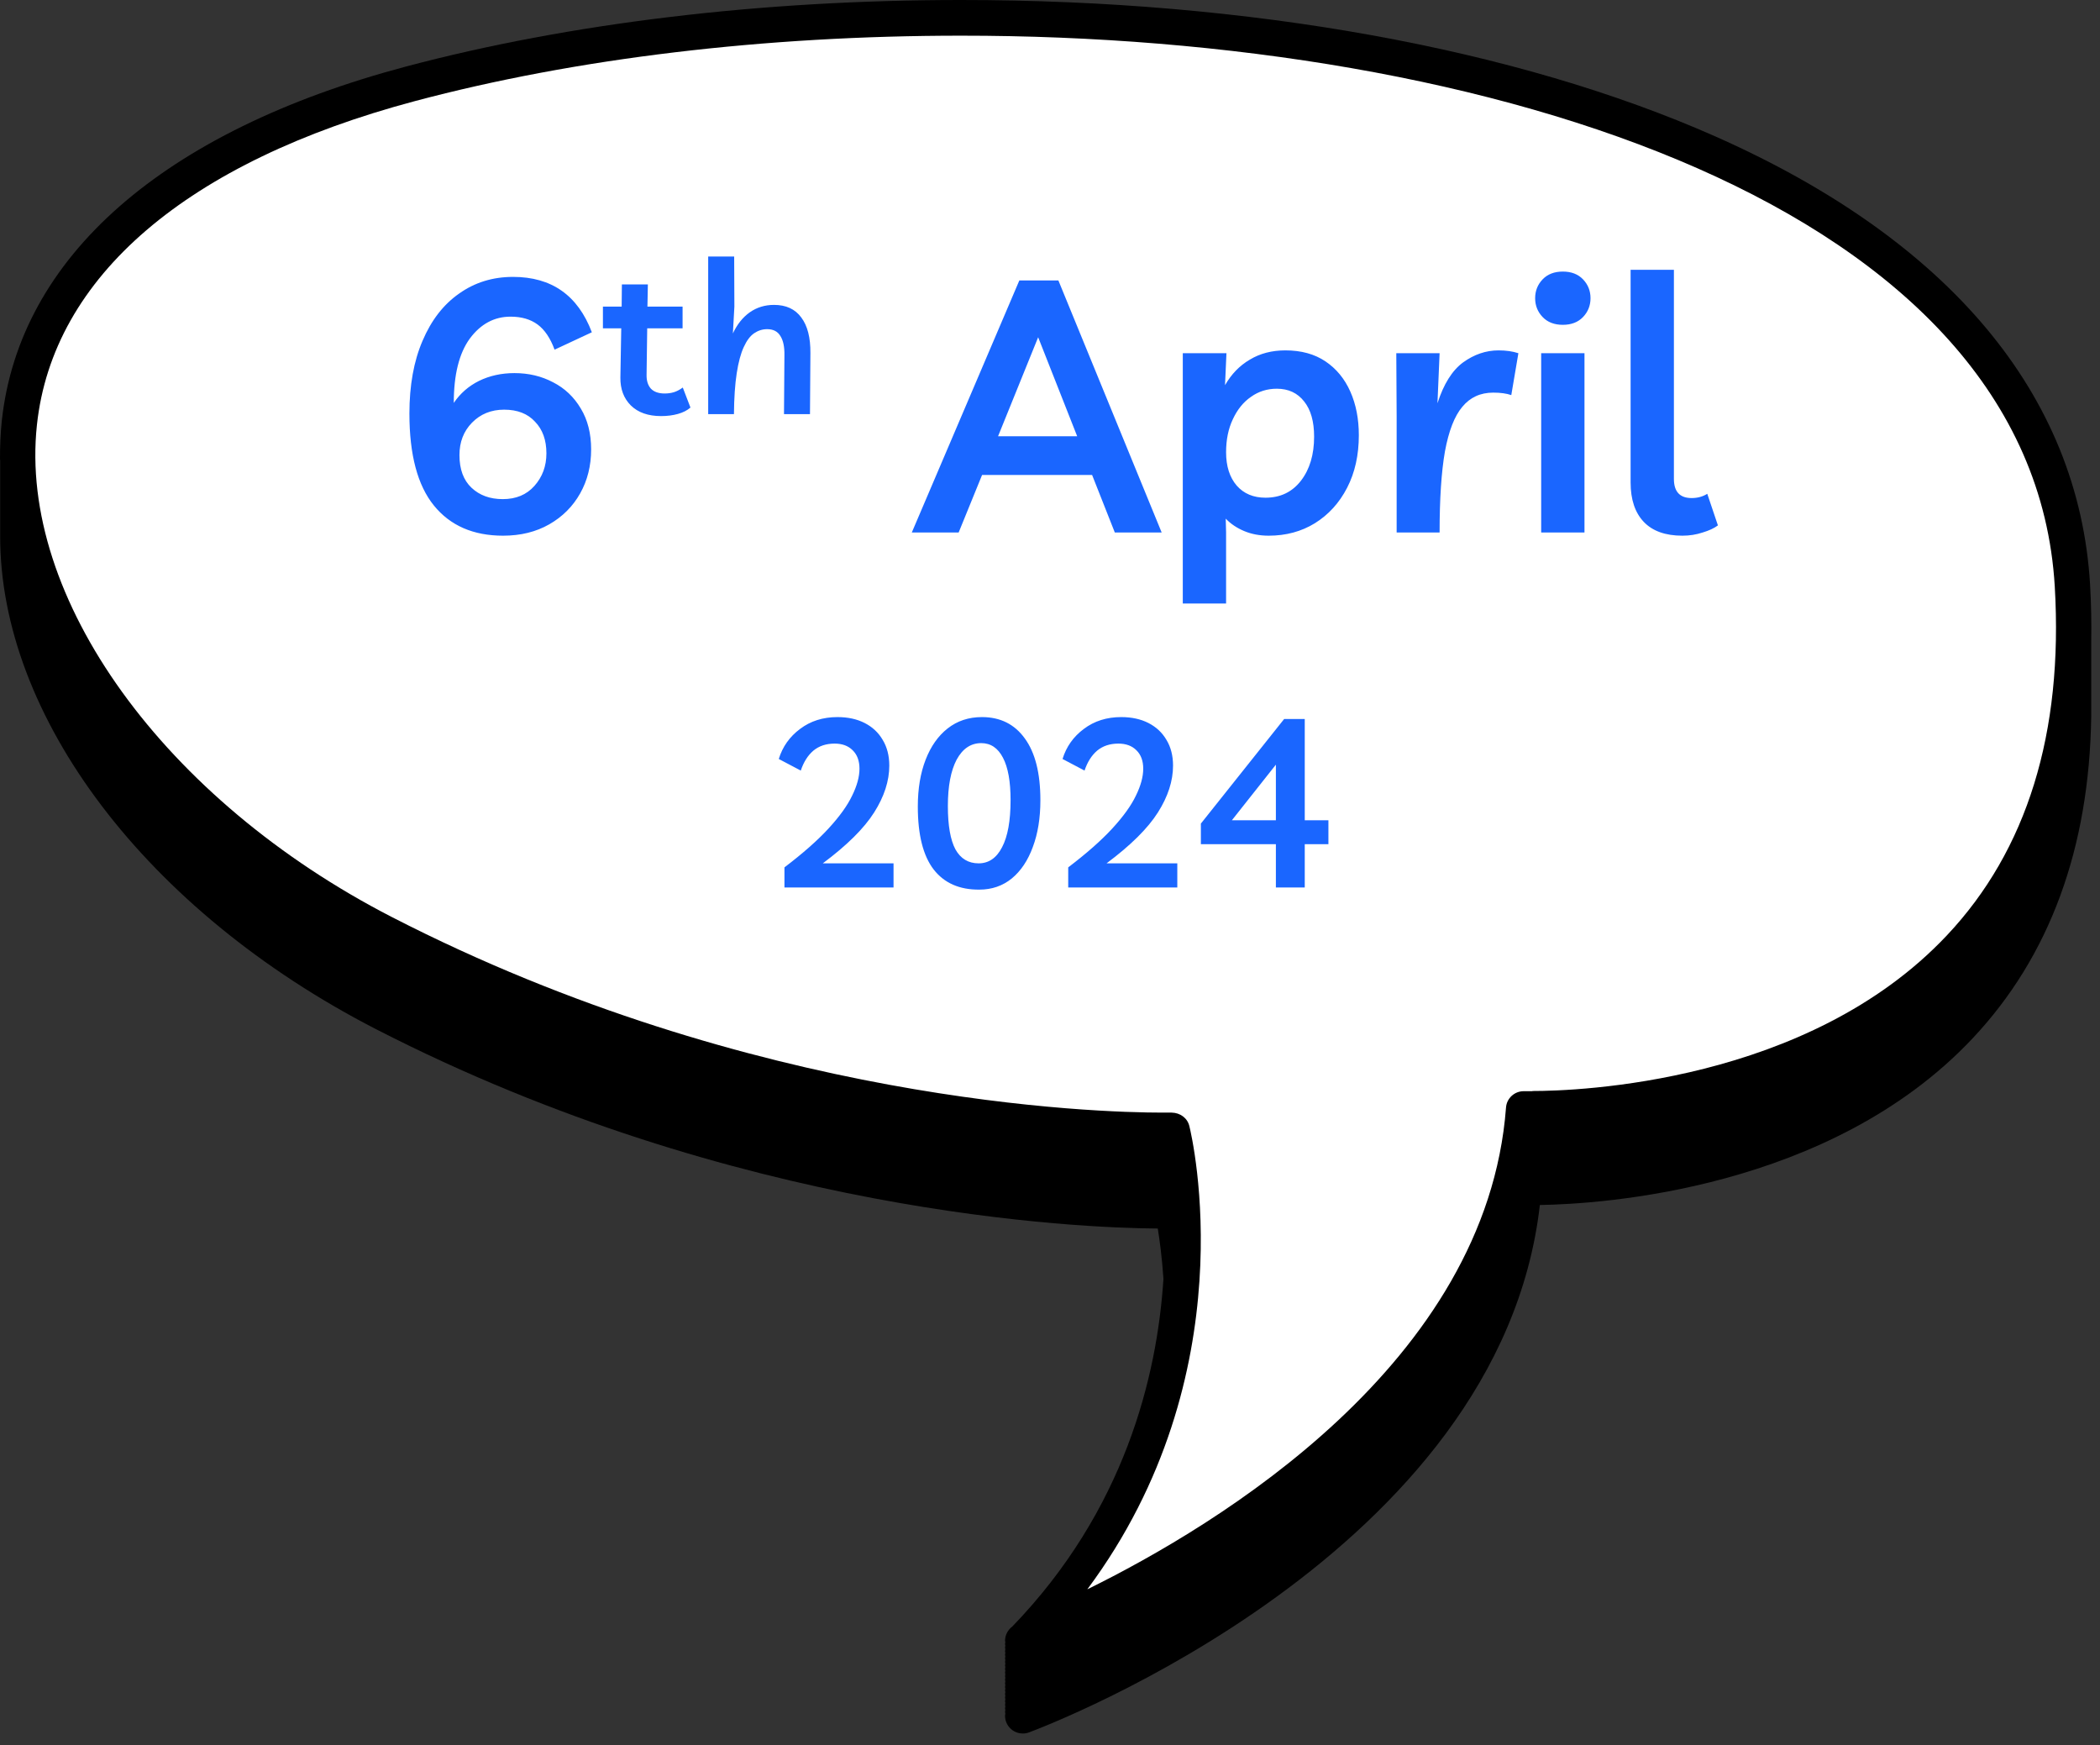 <svg width="142" height="118" viewBox="0 0 142 118" fill="none" xmlns="http://www.w3.org/2000/svg">
<rect x="0" y="0" width="142" height="118" fill="#333333" stroke="none"/>
<path d="M0 31C0 30.144 0.033 29.299 0.121 28.454C1.315 17.382 11.018 8.866 27.447 4.499C38.52 1.558 51.498 0 64.981 0C84.432 0 102.536 3.27 115.953 9.207C131.801 16.218 140.574 26.698 141.329 39.526C141.406 40.854 141.428 42.138 141.406 43.399C141.406 43.476 141.406 43.564 141.406 43.652C141.406 43.729 141.406 43.816 141.406 43.904C141.406 43.981 141.406 44.069 141.406 44.157C141.406 44.233 141.406 44.321 141.406 44.409C141.406 44.486 141.406 44.574 141.406 44.661C141.406 44.738 141.406 44.826 141.406 44.914C141.406 44.99 141.406 45.078 141.406 45.166C141.406 45.243 141.406 45.331 141.406 45.419C141.406 45.495 141.406 45.583 141.406 45.671C141.406 45.748 141.406 45.836 141.406 45.923C141.406 46 141.406 46.088 141.406 46.176C141.406 46.252 141.406 46.34 141.406 46.428C141.406 46.505 141.406 46.593 141.406 46.68C141.406 46.757 141.406 46.845 141.406 46.933C141.406 47.01 141.406 47.097 141.406 47.185C141.406 47.262 141.406 47.35 141.406 47.438C141.406 47.514 141.406 47.602 141.406 47.69C141.406 47.767 141.406 47.855 141.406 47.942C141.406 48.019 141.406 48.107 141.406 48.195C141.406 48.272 141.406 48.359 141.406 48.447C141.275 57.368 138.591 64.666 133.389 70.196C123.74 80.456 108.253 81.4 104.124 81.466C101.43 105.025 70.906 116.624 69.591 117.118C69.46 117.173 69.318 117.195 69.175 117.195H69.153C68.496 117.195 67.96 116.657 67.96 115.999C67.96 115.944 67.971 115.9 67.981 115.845C67.981 115.812 67.96 115.79 67.96 115.757C67.96 115.702 67.971 115.659 67.981 115.604C67.981 115.571 67.96 115.549 67.96 115.516C67.96 115.461 67.971 115.417 67.981 115.362C67.981 115.329 67.96 115.307 67.96 115.275C67.96 115.22 67.971 115.176 67.981 115.121C67.981 115.088 67.96 115.066 67.96 115.033C67.96 114.978 67.971 114.934 67.981 114.879C67.981 114.847 67.96 114.825 67.96 114.792C67.96 114.737 67.971 114.693 67.981 114.638C67.981 114.605 67.96 114.583 67.96 114.55C67.96 114.495 67.971 114.452 67.981 114.397C67.981 114.364 67.96 114.342 67.96 114.309C67.96 114.254 67.971 114.21 67.981 114.155C67.981 114.122 67.96 114.1 67.96 114.067C67.96 114.013 67.971 113.969 67.981 113.914C67.981 113.881 67.96 113.859 67.96 113.826C67.96 113.771 67.971 113.727 67.981 113.672C67.981 113.639 67.96 113.618 67.96 113.585C67.96 113.53 67.971 113.486 67.981 113.431C67.981 113.398 67.96 113.376 67.96 113.343C67.96 113.288 67.971 113.244 67.981 113.19C67.981 113.157 67.96 113.135 67.96 113.102C67.96 113.047 67.971 113.003 67.981 112.948C67.981 112.915 67.96 112.893 67.96 112.86C67.96 112.806 67.971 112.762 67.981 112.707C67.981 112.674 67.96 112.652 67.96 112.619C67.96 112.564 67.971 112.52 67.981 112.465C67.981 112.432 67.96 112.41 67.96 112.378C67.96 112.323 67.971 112.279 67.981 112.224C67.981 112.191 67.96 112.169 67.96 112.136C67.96 112.081 67.971 112.037 67.981 111.983C67.981 111.95 67.96 111.928 67.96 111.895C67.96 111.84 67.971 111.796 67.981 111.741C67.981 111.708 67.96 111.686 67.96 111.653C67.96 111.598 67.971 111.555 67.981 111.5C67.981 111.467 67.96 111.445 67.96 111.412C67.96 111.357 67.971 111.313 67.981 111.258C67.981 111.225 67.96 111.203 67.96 111.17C67.96 111.116 67.971 111.072 67.981 111.017C67.981 110.984 67.96 110.962 67.96 110.929C67.96 110.534 68.157 110.183 68.452 109.963C76.042 102.107 78.244 93.076 78.671 86.459C78.572 84.977 78.408 83.803 78.288 83.057C73.052 83.024 49.833 82.113 25.41 69.571C9.879 61.582 -0.022 48.425 0.011 36.201C0.011 36.113 0.011 36.036 0.011 35.949C0.011 35.861 0.011 35.784 0.011 35.696C0.011 35.608 0.011 35.532 0.011 35.444C0.011 35.356 0.011 35.279 0.011 35.191C0.011 35.104 0.011 35.027 0.011 34.939C0.011 34.851 0.011 34.774 0.011 34.687C0.011 34.599 0.011 34.522 0.011 34.434C0.011 34.346 0.011 34.27 0.011 34.182C0.011 34.094 0.011 34.017 0.011 33.929C0.011 33.842 0.011 33.765 0.011 33.677C0.011 33.589 0.011 33.513 0.011 33.425C0.011 33.337 0.011 33.26 0.011 33.172C0.011 33.084 0.011 33.008 0.011 32.92C0.011 32.832 0.011 32.755 0.011 32.667C0.011 32.58 0.011 32.503 0.011 32.415C0.011 32.327 0.011 32.251 0.011 32.163C0.011 32.075 0.011 31.998 0.011 31.91C0.011 31.823 0.011 31.746 0.011 31.658C0.011 31.57 0.011 31.493 0.011 31.406C0.011 31.318 0.011 31.241 0.011 31.153L0 31Z" fill="black"/>
<path d="M103.62 73.772C103.27 73.772 103.084 73.772 103.073 73.772C103.062 73.772 103.04 73.772 103.029 73.772C102.404 73.772 101.879 74.254 101.835 74.88C100.532 92.141 82.362 103.103 73.523 107.449C84.355 92.898 80.609 76.866 80.423 76.131C80.292 75.582 79.799 75.231 79.229 75.22C79.229 75.22 79.01 75.22 78.605 75.22C74.202 75.22 50.983 74.584 26.494 61.997C11.106 54.085 1.238 40.413 2.497 28.726C3.57 18.707 12.65 10.938 28.06 6.834C38.947 3.937 51.717 2.412 64.98 2.412C100.696 2.401 137.43 13.923 138.942 39.656C139.522 49.553 137.069 57.487 131.647 63.237C122.228 73.245 106.654 73.76 103.62 73.76V73.772Z" fill="white"/>
<path d="M34.02 36.216C32.004 36.216 30.444 35.536 29.34 34.176C28.236 32.816 27.684 30.744 27.684 27.96C27.684 26.056 27.98 24.416 28.572 23.04C29.164 21.648 29.988 20.584 31.044 19.848C32.1 19.096 33.316 18.72 34.692 18.72C37.3 18.72 39.076 19.968 40.02 22.464L37.5 23.64C37.212 22.856 36.828 22.288 36.348 21.936C35.868 21.584 35.26 21.408 34.524 21.408C33.42 21.408 32.5 21.904 31.764 22.896C31.044 23.888 30.684 25.336 30.684 27.24C31.116 26.6 31.684 26.104 32.388 25.752C33.108 25.4 33.908 25.224 34.788 25.224C35.748 25.224 36.62 25.432 37.404 25.848C38.188 26.248 38.812 26.84 39.276 27.624C39.74 28.392 39.972 29.312 39.972 30.384C39.972 31.488 39.724 32.48 39.228 33.36C38.732 34.24 38.036 34.936 37.14 35.448C36.244 35.96 35.204 36.216 34.02 36.216ZM33.996 33.744C34.892 33.744 35.604 33.448 36.132 32.856C36.676 32.248 36.948 31.512 36.948 30.648C36.948 29.752 36.692 29.04 36.18 28.512C35.684 27.968 34.988 27.696 34.092 27.696C33.212 27.696 32.484 27.992 31.908 28.584C31.348 29.16 31.068 29.888 31.068 30.768C31.068 31.728 31.34 32.464 31.884 32.976C32.428 33.488 33.132 33.744 33.996 33.744ZM44.7 28.13C43.827 28.13 43.145 27.89 42.656 27.41C42.176 26.93 41.94 26.301 41.95 25.523L42.008 22.197H40.769V20.728H42.036L42.051 19.23H43.808L43.779 20.728H46.155V22.197H43.764L43.721 25.336C43.712 25.73 43.808 26.042 44.009 26.272C44.22 26.493 44.532 26.603 44.945 26.603C45.166 26.603 45.372 26.574 45.564 26.517C45.756 26.459 45.958 26.354 46.169 26.2L46.688 27.554C46.467 27.746 46.184 27.89 45.838 27.986C45.492 28.082 45.113 28.13 44.7 28.13ZM47.887 28V17.344H49.644L49.658 20.728L49.557 22.542C49.845 21.928 50.224 21.453 50.695 21.117C51.175 20.781 51.722 20.613 52.336 20.613C53.152 20.613 53.767 20.896 54.18 21.462C54.602 22.019 54.808 22.821 54.799 23.867L54.77 28H53.013L53.042 24.011C53.052 23.445 52.96 23.013 52.768 22.715C52.586 22.408 52.288 22.254 51.876 22.254C51.559 22.254 51.266 22.346 50.997 22.528C50.728 22.71 50.493 23.022 50.292 23.464C50.09 23.896 49.932 24.486 49.816 25.235C49.701 25.974 49.639 26.896 49.629 28H47.887ZM61.655 36L68.927 18.96H71.567L78.551 36H75.383L73.847 32.112H66.407L64.823 36H61.655ZM67.487 29.496H72.839L70.199 22.8L67.487 29.496ZM79.979 40.8V23.88H82.931L82.835 26.04C83.267 25.288 83.827 24.712 84.515 24.312C85.203 23.896 86.003 23.688 86.915 23.688C87.987 23.688 88.891 23.936 89.627 24.432C90.363 24.928 90.923 25.608 91.307 26.472C91.691 27.336 91.883 28.32 91.883 29.424C91.883 30.768 91.619 31.952 91.091 32.976C90.563 34 89.835 34.8 88.907 35.376C87.995 35.936 86.955 36.216 85.787 36.216C85.179 36.216 84.627 36.112 84.131 35.904C83.635 35.696 83.219 35.416 82.883 35.064L82.907 36V40.8H79.979ZM85.571 33.648C86.579 33.648 87.379 33.264 87.971 32.496C88.563 31.728 88.859 30.736 88.859 29.52C88.859 28.496 88.635 27.704 88.187 27.144C87.739 26.568 87.123 26.28 86.339 26.28C85.683 26.28 85.099 26.464 84.587 26.832C84.075 27.184 83.667 27.688 83.363 28.344C83.059 28.984 82.907 29.728 82.907 30.576C82.907 31.52 83.147 32.272 83.627 32.832C84.107 33.376 84.755 33.648 85.571 33.648ZM102.192 26.712C101.872 26.6 101.464 26.544 100.968 26.544C100.104 26.544 99.408 26.864 98.88 27.504C98.352 28.128 97.96 29.136 97.704 30.528C97.464 31.904 97.344 33.728 97.344 36H94.44V28.176L94.416 23.88H97.344L97.2 27.264C97.616 25.968 98.192 25.048 98.928 24.504C99.68 23.96 100.48 23.688 101.328 23.688C101.584 23.688 101.824 23.704 102.048 23.736C102.272 23.768 102.48 23.816 102.672 23.88L102.192 26.712ZM107.141 23.88V36H104.213V23.88H107.141ZM105.677 21.96C105.101 21.96 104.645 21.784 104.309 21.432C103.973 21.08 103.805 20.656 103.805 20.16C103.805 19.664 103.973 19.24 104.309 18.888C104.645 18.536 105.101 18.36 105.677 18.36C106.253 18.36 106.709 18.536 107.045 18.888C107.381 19.24 107.549 19.664 107.549 20.16C107.549 20.656 107.381 21.08 107.045 21.432C106.709 21.784 106.253 21.96 105.677 21.96ZM113.764 36.216C112.612 36.216 111.74 35.904 111.148 35.28C110.556 34.656 110.26 33.768 110.26 32.616V18.24H113.188V32.376C113.188 33.24 113.588 33.672 114.388 33.672C114.788 33.672 115.14 33.576 115.444 33.384L116.164 35.52C115.908 35.712 115.564 35.872 115.132 36C114.7 36.144 114.244 36.216 113.764 36.216ZM53.044 60V58.64C54.292 57.691 55.285 56.816 56.02 56.016C56.767 55.205 57.3 54.464 57.62 53.792C57.951 53.12 58.117 52.512 58.117 51.968C58.117 51.435 57.962 51.019 57.653 50.72C57.354 50.421 56.949 50.272 56.437 50.272C55.861 50.272 55.38 50.432 54.996 50.752C54.623 51.072 54.34 51.52 54.148 52.096L52.66 51.312C52.916 50.48 53.397 49.803 54.1 49.28C54.804 48.747 55.647 48.48 56.629 48.48C57.333 48.48 57.946 48.613 58.468 48.88C58.991 49.147 59.397 49.525 59.684 50.016C59.983 50.507 60.133 51.088 60.133 51.76C60.133 52.795 59.791 53.851 59.108 54.928C58.426 56.005 57.269 57.152 55.636 58.368H60.42V60H53.044ZM66.222 60.144C64.878 60.155 63.849 59.701 63.134 58.784C62.42 57.856 62.062 56.437 62.062 54.528C62.062 53.323 62.238 52.267 62.59 51.36C62.942 50.453 63.438 49.749 64.078 49.248C64.729 48.736 65.502 48.48 66.398 48.48C67.636 48.48 68.601 48.96 69.294 49.92C69.998 50.88 70.35 52.272 70.35 54.096C70.35 55.301 70.18 56.357 69.838 57.264C69.508 58.171 69.033 58.88 68.414 59.392C67.796 59.893 67.065 60.144 66.222 60.144ZM66.174 58.368C66.857 58.368 67.385 58.005 67.758 57.28C68.142 56.555 68.334 55.493 68.334 54.096C68.334 52.837 68.164 51.883 67.822 51.232C67.481 50.571 66.99 50.24 66.35 50.24C65.646 50.24 65.092 50.613 64.686 51.36C64.292 52.107 64.094 53.152 64.094 54.496C64.094 55.808 64.265 56.784 64.606 57.424C64.958 58.053 65.481 58.368 66.174 58.368ZM72.232 60V58.64C73.48 57.691 74.472 56.816 75.208 56.016C75.955 55.205 76.488 54.464 76.808 53.792C77.139 53.12 77.304 52.512 77.304 51.968C77.304 51.435 77.149 51.019 76.84 50.72C76.541 50.421 76.136 50.272 75.624 50.272C75.048 50.272 74.568 50.432 74.184 50.752C73.811 51.072 73.528 51.52 73.336 52.096L71.848 51.312C72.104 50.48 72.584 49.803 73.288 49.28C73.992 48.747 74.835 48.48 75.816 48.48C76.52 48.48 77.133 48.613 77.656 48.88C78.179 49.147 78.584 49.525 78.872 50.016C79.171 50.507 79.32 51.088 79.32 51.76C79.32 52.795 78.979 53.851 78.296 54.928C77.613 56.005 76.456 57.152 74.824 58.368H79.608V60H72.232ZM86.274 60V57.072H81.202V55.68L86.834 48.608H88.226V55.456H89.826V57.072H88.226V60H86.274ZM83.298 55.456H86.274V51.696L83.298 55.456Z" fill="#1A66FF"/>
</svg>
